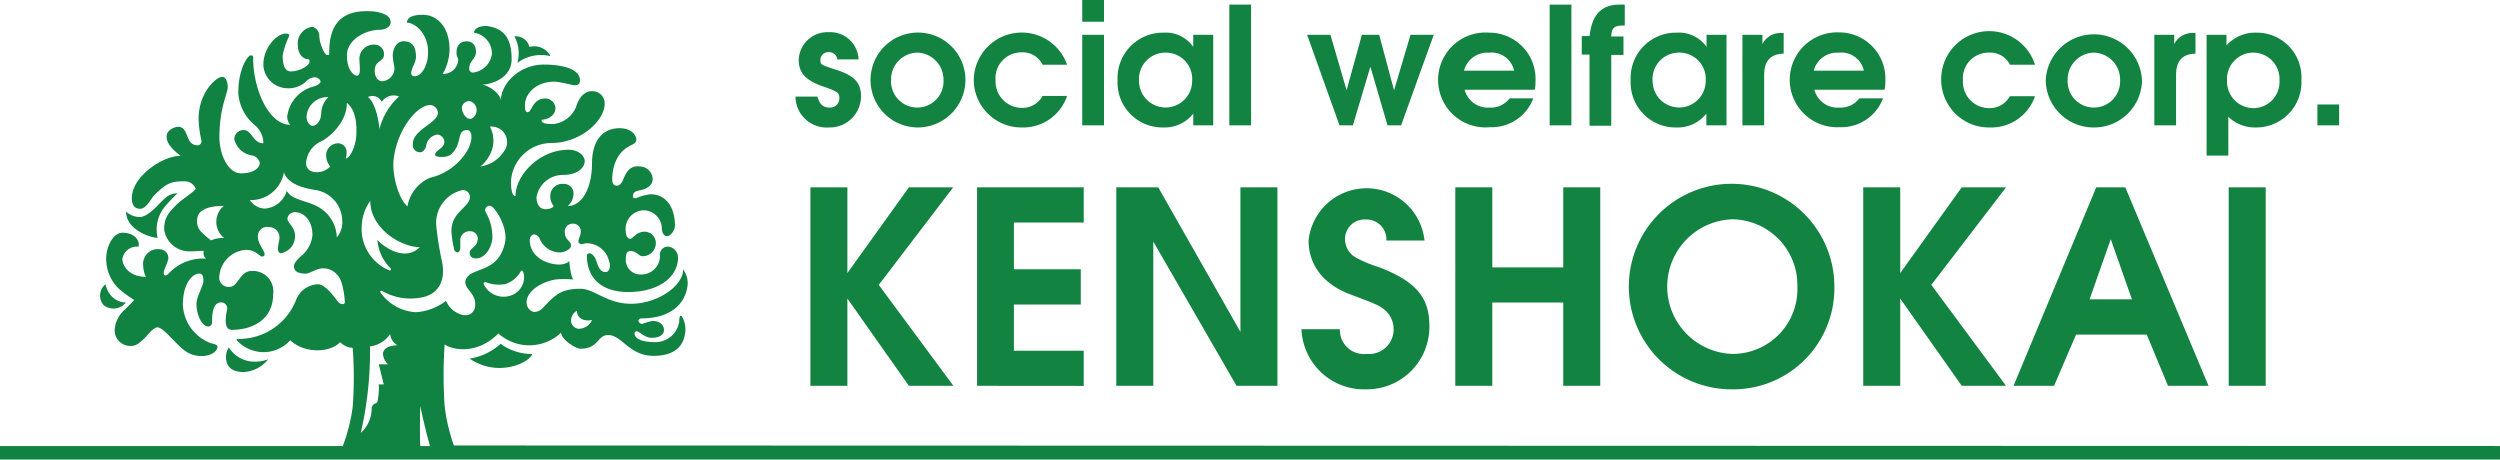 <svg xmlns="http://www.w3.org/2000/svg" viewBox="0 0 270.27 49.68"><defs><style>.cls-1{fill:#128341;}.cls-2{fill:#108241;}</style></defs><title>アセット 2</title><g id="レイヤー_2" data-name="レイヤー 2"><g id="レイヤー_1-2" data-name="レイヤー 1"><path class="cls-1" d="M89.58,13.78A3.36,3.36,0,0,1,86,10.44h2.37c.23.83.62,1.19,1.31,1.19a1,1,0,0,0,1.06-1c0-.56-.09-.72-1.66-1.25-1.95-.66-2.73-1.47-2.73-2.9a3.1,3.1,0,0,1,3.26-3,3.07,3.07,0,0,1,3.21,2.94H90.52a.88.88,0,0,0-.92-.78.85.85,0,0,0-.91.83c0,.51.06.55,1.67,1.06,2,.64,2.72,1.41,2.72,2.86A3.38,3.38,0,0,1,89.58,13.78Z"/><path class="cls-1" d="M99.15,13.78a5.13,5.13,0,1,1,5.22-5A5.16,5.16,0,0,1,99.15,13.78Zm0-8.09a2.9,2.9,0,0,0-2.82,2.93,2.84,2.84,0,1,0,5.67,0A2.91,2.91,0,0,0,99.15,5.69Z"/><path class="cls-1" d="M110.5,13.78a5.16,5.16,0,0,1-5.23-5.12A5.19,5.19,0,0,1,115.36,7h-2.65a2.38,2.38,0,0,0-2.28-1.34,2.78,2.78,0,0,0-2.8,3,2.85,2.85,0,0,0,2.85,3,2.46,2.46,0,0,0,2.23-1.29h2.65A5,5,0,0,1,110.5,13.78Z"/><path class="cls-1" d="M117,13.55V3.76h2.35v9.79Zm0-11.2V0h2.35V2.35Z"/><path class="cls-1" d="M129,13.55V12.28a3.93,3.93,0,0,1-3.25,1.5,4.85,4.85,0,0,1-4.93-5.09,4.91,4.91,0,0,1,5-5.16A3.62,3.62,0,0,1,129,5.07V3.76h2.16v9.79Zm-3-7.86a2.85,2.85,0,0,0-2.86,3.06,2.87,2.87,0,1,0,5.74,0A2.84,2.84,0,0,0,126,5.69Z"/><path class="cls-1" d="M132.9,13.55V.5h2.35V13.55Z"/><path class="cls-1" d="M151.47,13.55H150l-1.85-6.34-1.89,6.34h-1.45l-3.5-9.79h2.52l1.75,6,1.65-6h1.87l1.61,6,1.78-6H155Z"/><path class="cls-1" d="M165.92,9.7h-7.58a2.58,2.58,0,0,0,2.7,1.93,2.5,2.5,0,0,0,2.16-1h2.56a4.8,4.8,0,0,1-4.66,3.12A5.13,5.13,0,1,1,161,3.53,5,5,0,0,1,166,8.8,3.82,3.82,0,0,1,165.92,9.7Zm-4.93-4a2.6,2.6,0,0,0-2.72,1.94h5.42A2.5,2.5,0,0,0,161,5.69Z"/><path class="cls-1" d="M167.53,13.55V.5h2.35V13.55Z"/><path class="cls-1" d="M175.42,2.76c-.91,0-1.21.3-1.23,1.18h1.32v2h-1.32v7.65h-2.35V5.9H171v-2h.85C172.1,1.36,173.37.5,175.07.5a4.62,4.62,0,0,1,.58,0V2.76Z"/><path class="cls-1" d="M184.47,13.55V12.28a3.94,3.94,0,0,1-3.25,1.5,4.85,4.85,0,0,1-4.93-5.09,4.9,4.9,0,0,1,5-5.16,3.63,3.63,0,0,1,3.2,1.54V3.76h2.16v9.79Zm-2.95-7.86a2.85,2.85,0,0,0-2.86,3.06,2.87,2.87,0,1,0,5.74,0A2.84,2.84,0,0,0,181.52,5.69Z"/><path class="cls-1" d="M190.72,8.11v5.44h-2.35V3.76h2.16v1a2.2,2.2,0,0,1,2.12-1.19h.18V5.8C191.41,5.83,190.72,6.59,190.72,8.11Z"/><path class="cls-1" d="M203.73,9.7h-7.58a2.58,2.58,0,0,0,2.7,1.93,2.51,2.51,0,0,0,2.16-1h2.56a4.81,4.81,0,0,1-4.67,3.12,5.13,5.13,0,1,1-.14-10.25,5,5,0,0,1,5.06,5.27A3.82,3.82,0,0,1,203.73,9.7Zm-4.93-4a2.6,2.6,0,0,0-2.72,1.94h5.42A2.5,2.5,0,0,0,198.8,5.69Z"/><path class="cls-1" d="M215.09,13.78a5.16,5.16,0,0,1-5.23-5.12A5.19,5.19,0,0,1,220,7H217.3A2.38,2.38,0,0,0,215,5.69a2.77,2.77,0,0,0-2.79,3,2.84,2.84,0,0,0,2.84,3,2.46,2.46,0,0,0,2.23-1.29H220A5,5,0,0,1,215.09,13.78Z"/><path class="cls-1" d="M226.36,13.78a5.17,5.17,0,0,1-5.2-5.12,5.21,5.21,0,0,1,10.41.07A5.18,5.18,0,0,1,226.36,13.78Zm0-8.09a2.9,2.9,0,0,0-2.83,2.93,2.84,2.84,0,1,0,5.67,0A2.91,2.91,0,0,0,226.36,5.69Z"/><path class="cls-1" d="M235.25,8.11v5.44H232.9V3.76h2.15v1a2.2,2.2,0,0,1,2.12-1.19h.18V5.8C235.93,5.83,235.25,6.59,235.25,8.11Z"/><path class="cls-1" d="M243.9,13.78a4.16,4.16,0,0,1-3-1.15v4.19h-2.35V3.76h2.15V4.91a4.16,4.16,0,0,1,3.22-1.38,4.82,4.82,0,0,1,4.88,5.09A4.89,4.89,0,0,1,243.9,13.78Zm-.28-8.09a2.84,2.84,0,0,0-2.86,3,2.87,2.87,0,0,0,2.9,3,2.83,2.83,0,0,0,2.77-3A2.85,2.85,0,0,0,243.62,5.69Z"/><path class="cls-1" d="M250.53,13.55V11.29h2.35v2.26Z"/><path class="cls-1" d="M98.26,41.71l-6.65-9.43v9.43h-4V20.25h4v9.27l6.65-9.27h4.79L95,30.8l8.07,10.91Z"/><path class="cls-1" d="M105.63,41.71V20.25h11.53v3.81h-7.55v5.05h7.23v3.81h-7.23v5h7.55v3.8Z"/><path class="cls-1" d="M133.68,41.71l-9-15.59V41.71h-4V20.25h4.53l8.89,15.63V20.25h4V41.71Z"/><path class="cls-1" d="M147.7,42.09a6.77,6.77,0,0,1-7-6.5h4.15a2.6,2.6,0,0,0,2.9,2.67,2.65,2.65,0,0,0,2.91-2.61,2.71,2.71,0,0,0-1-2.18c-.64-.5-.87-.58-3.72-1.66s-4.47-3.13-4.47-5.83A6.3,6.3,0,0,1,154,26h-4.12a2.16,2.16,0,0,0-2.26-2.27,2.1,2.1,0,0,0-2.21,2.18,2.26,2.26,0,0,0,1.19,1.94,12.88,12.88,0,0,0,2.38,1c4.36,1.63,5.55,3.52,5.55,6.42A6.76,6.76,0,0,1,147.7,42.09Z"/><path class="cls-1" d="M169,41.71v-9h-7.67v9h-4V20.25h4v8.66H169V20.25h4V41.71Z"/><path class="cls-1" d="M187.25,42.09A11.11,11.11,0,1,1,198.31,31,10.93,10.93,0,0,1,187.25,42.09Zm0-18.38a7.28,7.28,0,0,0,0,14.55A7,7,0,0,0,194.31,31,7.11,7.11,0,0,0,187.22,23.71Z"/><path class="cls-1" d="M212.08,41.71l-6.65-9.43v9.43h-4V20.25h4v9.27l6.65-9.27h4.79L208.79,30.8l8.08,10.91Z"/><path class="cls-1" d="M234.38,41.71l-2.3-5.54h-7.64l-2.38,5.54h-4.38l8.94-21.46h3.14l9,21.46Zm-6.19-15.85-2.29,6.5h4.58Z"/><path class="cls-1" d="M240.94,41.71V20.25h4V41.71Z"/><path class="cls-2" d="M57.56,38.27c-.42.84-1.93,1.44-3.26,1.5a5.69,5.69,0,0,1-3.53-1,6.53,6.53,0,0,0,3.35-1.6A5.74,5.74,0,0,0,57.56,38.27Zm-31.2,1.95A3.65,3.65,0,0,0,29,38.84a4.09,4.09,0,0,1-2.11.2,3.26,3.26,0,0,1-2.15-1.48,1.92,1.92,0,0,0-.29,1.31C24.54,39.59,25,40.22,26.36,40.22ZM55.93,6.8a4.3,4.3,0,0,1,3.59-.73,2,2,0,0,0-2.29-1,1.5,1.5,0,0,0-1.62-1.14A3.82,3.82,0,0,1,55.93,6.8ZM19.19,20.9a1.93,1.93,0,0,0-1.38.56c-.5.4-1.57,1.83-2.59,2a2.19,2.19,0,0,1-1.59-.59c0,2,2.68,2.84,3.41,2.84a3.9,3.9,0,0,1,.71-3.28A16.06,16.06,0,0,1,19.19,20.9ZM13.61,32.7a2.14,2.14,0,0,1-1.52-.65,2.65,2.65,0,0,1-.68-1.32A1.56,1.56,0,0,0,11.22,33,1.71,1.71,0,0,0,13.61,32.7ZM270.27,48.22v1.46H0V48.22H37.06A19.23,19.23,0,0,0,38.13,44a43.39,43.39,0,0,0,0-6.39A2.17,2.17,0,0,1,36.77,37c-1.24,1.24-4,1.15-5.39-.22a3.89,3.89,0,0,1-3,1.29A4,4,0,0,1,25.81,37c-.38-.38-.25-.36.1-.36A6.63,6.63,0,0,0,32,32.45a2.63,2.63,0,0,1,2.43-1.72c.95.11,2,1.83,2.21,2s.64.25.64-.08-.19-2.3-.78-2.89a2,2,0,0,0-1.61-.75c-.61,0-1.46.57-1.82.57-.91,0-1.29-.27-1.29-.82,0-.32.36-.68.68-1a3.39,3.39,0,0,0,1.32-2.32c0-1.7-1-2.5-1.89-2.5a.8.8,0,0,0-.82.68c0,.5.82.89.82,1.85a1.85,1.85,0,0,1-1.5,1.9c-.64,0-.18-1.25-.18-1.61a1.11,1.11,0,0,0-1.14-1.21,1,1,0,0,0-1.18,1.17c0,.54.71,1.47.71,1.68s0,.33-.28.33-.65-.72-1.75-.72a3.1,3.1,0,0,0-2.86,2.86,1,1,0,0,0,1.14,1.14c.86,0,1.11-1.71,2.32-1.71a2.2,2.2,0,0,1,2.36,2.5c0,2.71-2.19,3.86-4.46,3.86-.79,0-.75-1.05-.54-2.11a.65.65,0,0,0-.61-.86c-.75,0-1,.82-1,2.17a.42.42,0,0,1-.4.44c-.66,0-1.28-1.22-1.28-2.43,0-.79.75-2,.75-2.47,0-.25,0-.82-.43-.82-.88,0-1.79,1.23-1.79,3.36a4.63,4.63,0,0,0,3,4.15c.36.1.74.17.74.4,0,.43-.61,1-1.7,1-1.58,0-2.21-.88-3.54-2.21-.27-.27-.86-.89-1.25-.89s-1,.73-1.22,1c-.62.62-1.06,1-1.53,1a1.69,1.69,0,0,1-1.86-1.9,3.22,3.22,0,0,1,1.14-2.07c.27-.27.79-.77.95-1a11.65,11.65,0,0,1-1.73-1.28,4.51,4.51,0,0,1-1.29-3.15c0-1.3.71-2.83,1.79-2.83S15,25.81,15,26.41c0,.25.07.25-.22.25A1.58,1.58,0,0,0,13.23,28c0,.75.76,1.93,2.54,1.93a3.05,3.05,0,0,1-.29-1.21,1.6,1.6,0,0,1,1.57-1.79c.78,0,1.15.43,1.15,1,0,.32-.5,1.21-.5,1.57s.26.38.6,0a5.07,5.07,0,0,1,4-1.54.67.67,0,0,1-.29-.61c0-.08,0-.15,0-.23-.4,0-.87.05-1.36.05a2.75,2.75,0,0,1-2.9-2.35c0-1.25.4-1.76,1.4-2.75.53-.54,2-1.43,2-1.68a1.27,1.27,0,0,0-1.21-.79c-1.39,0-1.92.17-3.26,1.5-.37.37-.83,1.47-1.53,1.47s-.9-.56-.9-1.15c0-2.32,3.29-4.57,5.26-4.57-.27-.27-1.5-1.07-1.5-2.07,0-.75.89-1.07,1.25-1.07,1.21,0,.71,2,2.11,2a.44.44,0,0,0,.39-.58,11.91,11.91,0,0,1-.29-2.28c0-2.86,1.92-4.54,2.54-4.54.46,0,.61.66.61,1.11,0,.71-.9,2.18-.9,5.43,0,1.74.87,3.89,2.36,3.89,1.12,0,2-.46,2-1.14a1,1,0,0,0-.82-.79,2.34,2.34,0,0,1-1.93-1.75,1,1,0,0,1,1-1c.93,0,1,1.43,2.14,1.43a2.52,2.52,0,0,0-.89-1.93,4.93,4.93,0,0,1-1.82-3.5c0-2.72,1.07-4.07,1.32-4.07s.29,0,.29.32c0,3.38,1.71,7.18,4,7.18a1.43,1.43,0,0,1-.32-.86,3.81,3.81,0,0,1,2.83-3.27c.28-.08.77-.3.77-.55s-.43-.46-.6-.46a1.36,1.36,0,0,0-.93.43,2.81,2.81,0,0,1-2.25.75,2.64,2.64,0,0,1-2.4-2.5c0-2,1.55-3.4,2.4-3.4.21,0,.54.07.35.36A8.09,8.09,0,0,0,30.56,6c0,.69.08,1.72.89,1.72,1.05,0,2-.71,2-1,0-.1.07-.32-.15-.32-.46,0-1.1-.47-1.1-1.5a1.8,1.8,0,0,1,1.57-2,1,1,0,0,1,.75.93c0,.87.58,2.11.82,2.11s.25.07.25-.29c0-3.24,1.53-4.58,4.48-4.43,1.33.06,2,.53,2.09.85.3.74-.41,1.15-1.14,1.15-1.4,0-3.51,1-3.51,2.77a3.61,3.61,0,0,0,.19,1.26c.16.46.67,1.09,1,.9s.16-1.11.16-1.62a1.55,1.55,0,0,1,1.72-1.7,1,1,0,0,1,.93,1.07c0,.82-1,.6-1,1.74,0,.55.25,1.14.83,1.14a1.41,1.41,0,0,0,1.3-1.51,8.71,8.71,0,0,1-.18-1.21c0-.79.41-1.6,1.16-1.6.91,0,1.35.57,1.35,1.65,0,.73-.51,1.19-.51,1.83,0,.19.14.3.39.3.77,0,1.42-1.28,1.42-2.46C46.38,3.85,45,2.46,44,2.46c0-.57.59-.86,1.72-.86,1.43,0,2.88,1.19,2.88,3.79A5.61,5.61,0,0,1,47.86,8a1.64,1.64,0,0,0,1.68-1.51c0-.23-.19-.33-.19-.79,0-.74.37-1.23,1.11-1.23.59,0,1,.41,1,1.14s-.73,1-.73,1.77a.4.4,0,0,0,.45.46,2.34,2.34,0,0,0,2-2,2.27,2.27,0,0,0-1.93-2.3c0-.55.84-.82,1.58-.7,1.9.33,2.48,1.64,2.48,3.56,0,2.19-2.44,2.76-3.27,2.76.74,0,2.11,1,2.11,1.72,0-1.85,2-3.9,4.65-3.9,1.74,0,3.9.37,3.9,1.72,0,.42-.26.51-.56.51s-1.65-.38-2.18-.38c-2.08,0-3.21,1.34-3.21,2.56,0,.25,0,.74.28.74.49,0,.49-1.39,1.82-1.48a1.11,1.11,0,0,1,1.2,1c0,1-1.07,1.3-1.51,1.3,0,.35.31.46,1.28.46a3,3,0,0,0,2.46-1.86c.28-.92.85-1.69,1.69-1.69a1.32,1.32,0,0,1,1.4,1.35c0,1.81-2.56,4.25-5.78,4.25a4.4,4.4,0,0,0-4.35,4.11c0,.39,0,1.62.49,1.62,0-2.21,2.53-5,5.74-5,1.08,0,1.74.65,1.74,1.23,0,.75-.83,1.49-2.32,1.49A2.89,2.89,0,0,0,58,21.32c0,.75.35,1.3,1,1.3.31,0,.84-.14.84-.37a1.67,1.67,0,0,1-.35-1.09A1.3,1.3,0,0,1,61,19.89a1,1,0,0,1,1,1,1.82,1.82,0,0,1-.62,1.39C63,22.25,64,20.2,64,17.7c0-2.33,1-3.84,3-3.84,1.08,0,1.79.6,1.79,1.28,0,.23-.21.39-.6.58-2.12,1-2,3.62-2,3.72,0,.42.19.63.49.63s.51-.21.72-.72c.35-.86.76-1.49,1.86-1.35a1.41,1.41,0,0,1,1.3,1.35,1.05,1.05,0,0,1-.53.9c-.71.5-1.61.16-1.61,1,0,.16.14.18.35.18A5.44,5.44,0,0,1,70.32,21c1.81,0,2.65,1.6,2.65,3.39,0,.54-.51,1.14-.86,1.14s-.56-.4-.56-.88a2,2,0,0,0-1.81-1.91A2,2,0,0,0,67.65,25c0,.56.26.82.49.82s.7-.77,1.49-.77a1.22,1.22,0,0,1,1.27,1.28,1.42,1.42,0,0,1-1.41,1.37c-.49,0-.62-.56-1.35-.56-.4,0-.49.35-.49,1a1.58,1.58,0,0,0,1.7,1.53,2,2,0,0,0,2-2,.86.86,0,0,1,.95-1,1.19,1.19,0,0,1,1,1.17c0,2.16-2.17,3.73-5.37,3.73s-4.48-1.79-4.48-3.9c0-.36.42-.43.79.07s.37,1.67,1.23,1.67c.44,0,.58-.67.37-1.2a2.49,2.49,0,0,0-2.41-1.91c-.28,0-.58.19-.82,0s.17-.82.17-1.19a.82.82,0,0,0-.86-.93.84.84,0,0,0-.86.93c0,.86.67.88.67,1.46,0,.38-.72.72-1.23.72a2.38,2.38,0,0,1-2.16-1.5.73.73,0,0,0-.63-.45c-.2,0-.44.28-.44.63a2.33,2.33,0,0,0,.93,1.86c.57.56,2.55,1.19,3.35.39,0,.4.23,2,.48,2a9.42,9.42,0,0,0-2,0c-1.86.34-3.24,1.51-3.09,2.61a1,1,0,0,0,.81.9,1.35,1.35,0,0,0,1-.51c1.18-1.18,1.72-2,4-2,1.53,0,2.83,1.62,5.48,1.62,2.81,0,5.62-1.9,5.62-3.71a2.46,2.46,0,0,1,.44,2c-.43,2.23-2.4,3.29-4.92,3.29-.22,0-.35.13-.35.28a.4.4,0,0,0,.42.31,7.33,7.33,0,0,1,1.09-.31c.72,0,1.25.35,1.25,1,0,.49-.51.82-1.32.82s-1.28-.7-1.65-.7a.2.2,0,0,0-.21.23c0,.47.61.94,2.23.94a2.61,2.61,0,0,0,2.6-2.22c0-.45.07-.69.24-.64a2.72,2.72,0,0,1,.39,1.93c-.22,1.54-1.34,2.41-3.39,2.41-2.67,0-3.42-2.25-4.92-2.25-1.2,0-1,1.48-3,1.48-.51,0-2.09-1-2.09-1.74a5,5,0,0,1-6.78.09c-2.56,2.56-5.38,1.59-5.81,1.17a50.12,50.12,0,0,0,0,6.71,20,20,0,0,0,1,4.23ZM61.73,34.69a.92.92,0,0,0,.78.85A1.56,1.56,0,0,0,64,34.59c-.78.19-1.63-.13-1.63-1A1.25,1.25,0,0,0,61.73,34.69ZM24.2,22.26c-2.06,0-2.89.63-2.89,1.54a1.56,1.56,0,0,0,.5,1.32,10.8,10.8,0,0,0,1,.87,3.26,3.26,0,0,1,1.42-.26A2.23,2.23,0,0,1,24.2,22.26Zm8.94-9.66c0,.56.31,1,.67,1s.92-.44.92-1.47a2.61,2.61,0,0,1,.77-1.63A2.25,2.25,0,0,0,33.14,12.6ZM37,23.87a3.42,3.42,0,0,0-3.13-3.36c-.75-.15-2.71-.5-3.18-1.88a3.61,3.61,0,0,1-3.68,3,2,2,0,0,0,1.63.92A2.67,2.67,0,0,0,31,20.63c.67,1.19,2.66,1,4,2.15a3.86,3.86,0,0,1,1.41,2.88A2.47,2.47,0,0,0,37,23.87Zm.5-12.75c0,2.24-2.08,3.82-2.72,4.13a2.78,2.78,0,0,0-1.69,2.37c0,.52.31,1,1.21,1A2,2,0,0,0,35.7,18a1.89,1.89,0,0,1-.44-1.28,1.3,1.3,0,0,1,1.15-1.22.93.93,0,0,1,1.05.79,1.91,1.91,0,0,1-.09.84c.48,0,1.09-1.35,1.15-2.5C38.62,12.75,38.21,11.69,37.5,11.12Zm17,19.61a3.83,3.83,0,0,1-2-.23c-.16,0-.27.08-.17.3A2.39,2.39,0,0,0,55.05,32a2.11,2.11,0,0,0,1.6-2.28c-.1-.52-.27-.57-.39-.32A2.9,2.9,0,0,1,54.54,30.73ZM51.93,18a3.62,3.62,0,0,0,2.49-1.55,1.7,1.7,0,0,0-.18-2.37,1.88,1.88,0,0,0-1.28-.4,3.23,3.23,0,0,1,.2,2.59A4,4,0,0,1,51.93,18Zm-1.32-5.21c.48.25.92-.39.92-.87a1,1,0,0,0-.81-1,.84.84,0,0,0-.78.62A1.43,1.43,0,0,0,50.61,12.83Zm-8.06,4.48c-.17,1.67.53,4.21,1.5,5.05a4.12,4.12,0,0,1,2.43-3.1,6.32,6.32,0,0,0,4.13-3.1c.53-1.06.45-2.06-.11-2.06-1.23,0-.42,1.56-1.81,2.68-.42.33-1.65.28-1.65,0,0-.53,1-.67,1-1.42a.82.82,0,0,0-.77-.77,1.42,1.42,0,0,0-1.19,1.16c0,.25-.3.75-.64.75a.78.78,0,0,1-.81-.89c0-1.57,2.71-2.26,2.71-3.38a.9.9,0,0,0-.81-.84C45,11.36,42.86,14.17,42.55,17.31ZM39.76,10.5c.57.32,1.13,1.85,1.26,3.46a7.1,7.1,0,0,1,2.12-3.53,1.55,1.55,0,0,0-1.87.58A1.1,1.1,0,0,0,39.76,10.5Zm-.65,13.91a4.83,4.83,0,0,0,3,4.83c.22,0,.21-.17,0-.35a4.79,4.79,0,0,1-1.31-3c0,.2,2.72,2.69,4.58.83-2,0-5.35-2-5.35-5A4.83,4.83,0,0,0,39.11,24.41ZM41.4,38.2c.15-.85,1.22-.84,1.56-.88a1.53,1.53,0,0,1-.78-1.21A3.09,3.09,0,0,1,40,37.45a39.16,39.16,0,0,1-1,9.36,3.61,3.61,0,0,0,1.18-2.73c.16-.51.42-.4.61-.6a7.12,7.12,0,0,0,.16-1.92h.54l-.54-2.17h1A1.69,1.69,0,0,1,41.4,38.2Zm3.52-4.45a5.87,5.87,0,0,0,3.3-1.23,2.62,2.62,0,0,0,1.89,1.55c.92.1,1.41-.58,1.23-1.55s-1.22-1.42-1-2.22c.46-1.52,3.52-.6,4.26-4.1.35-1.63-1.15-3.9-1.57-3.94a.47.47,0,0,0-.54.64,5.43,5.43,0,0,1,.74,2.91c-.2,1.48-1.19,2.3-2,2.1a.57.57,0,0,1-.43-.73c.12-.37.68-.51.8-1.08A.81.81,0,0,0,50.81,25a1,1,0,0,0-1.05,1.11c0,.32.05,1-.18,1.14a.36.36,0,0,1-.46-.2A11.75,11.75,0,0,1,48.8,25c0-2.16,2-2.54,2-3.74a.75.75,0,0,0-.8-.71,3.63,3.63,0,0,0-2.83,3.91,35.23,35.23,0,0,0,.65,4c.33,2-.48,3.44-2.43,3.73a6.16,6.16,0,0,1-4-.69c-.21-.14-.33-.06-.25.13A5,5,0,0,0,44.92,33.75Zm1.57,14.47c-.48-1.57-1-4.1-1.06-4.33,0,0-.07,2.75,0,4.33Z"/></g></g></svg>